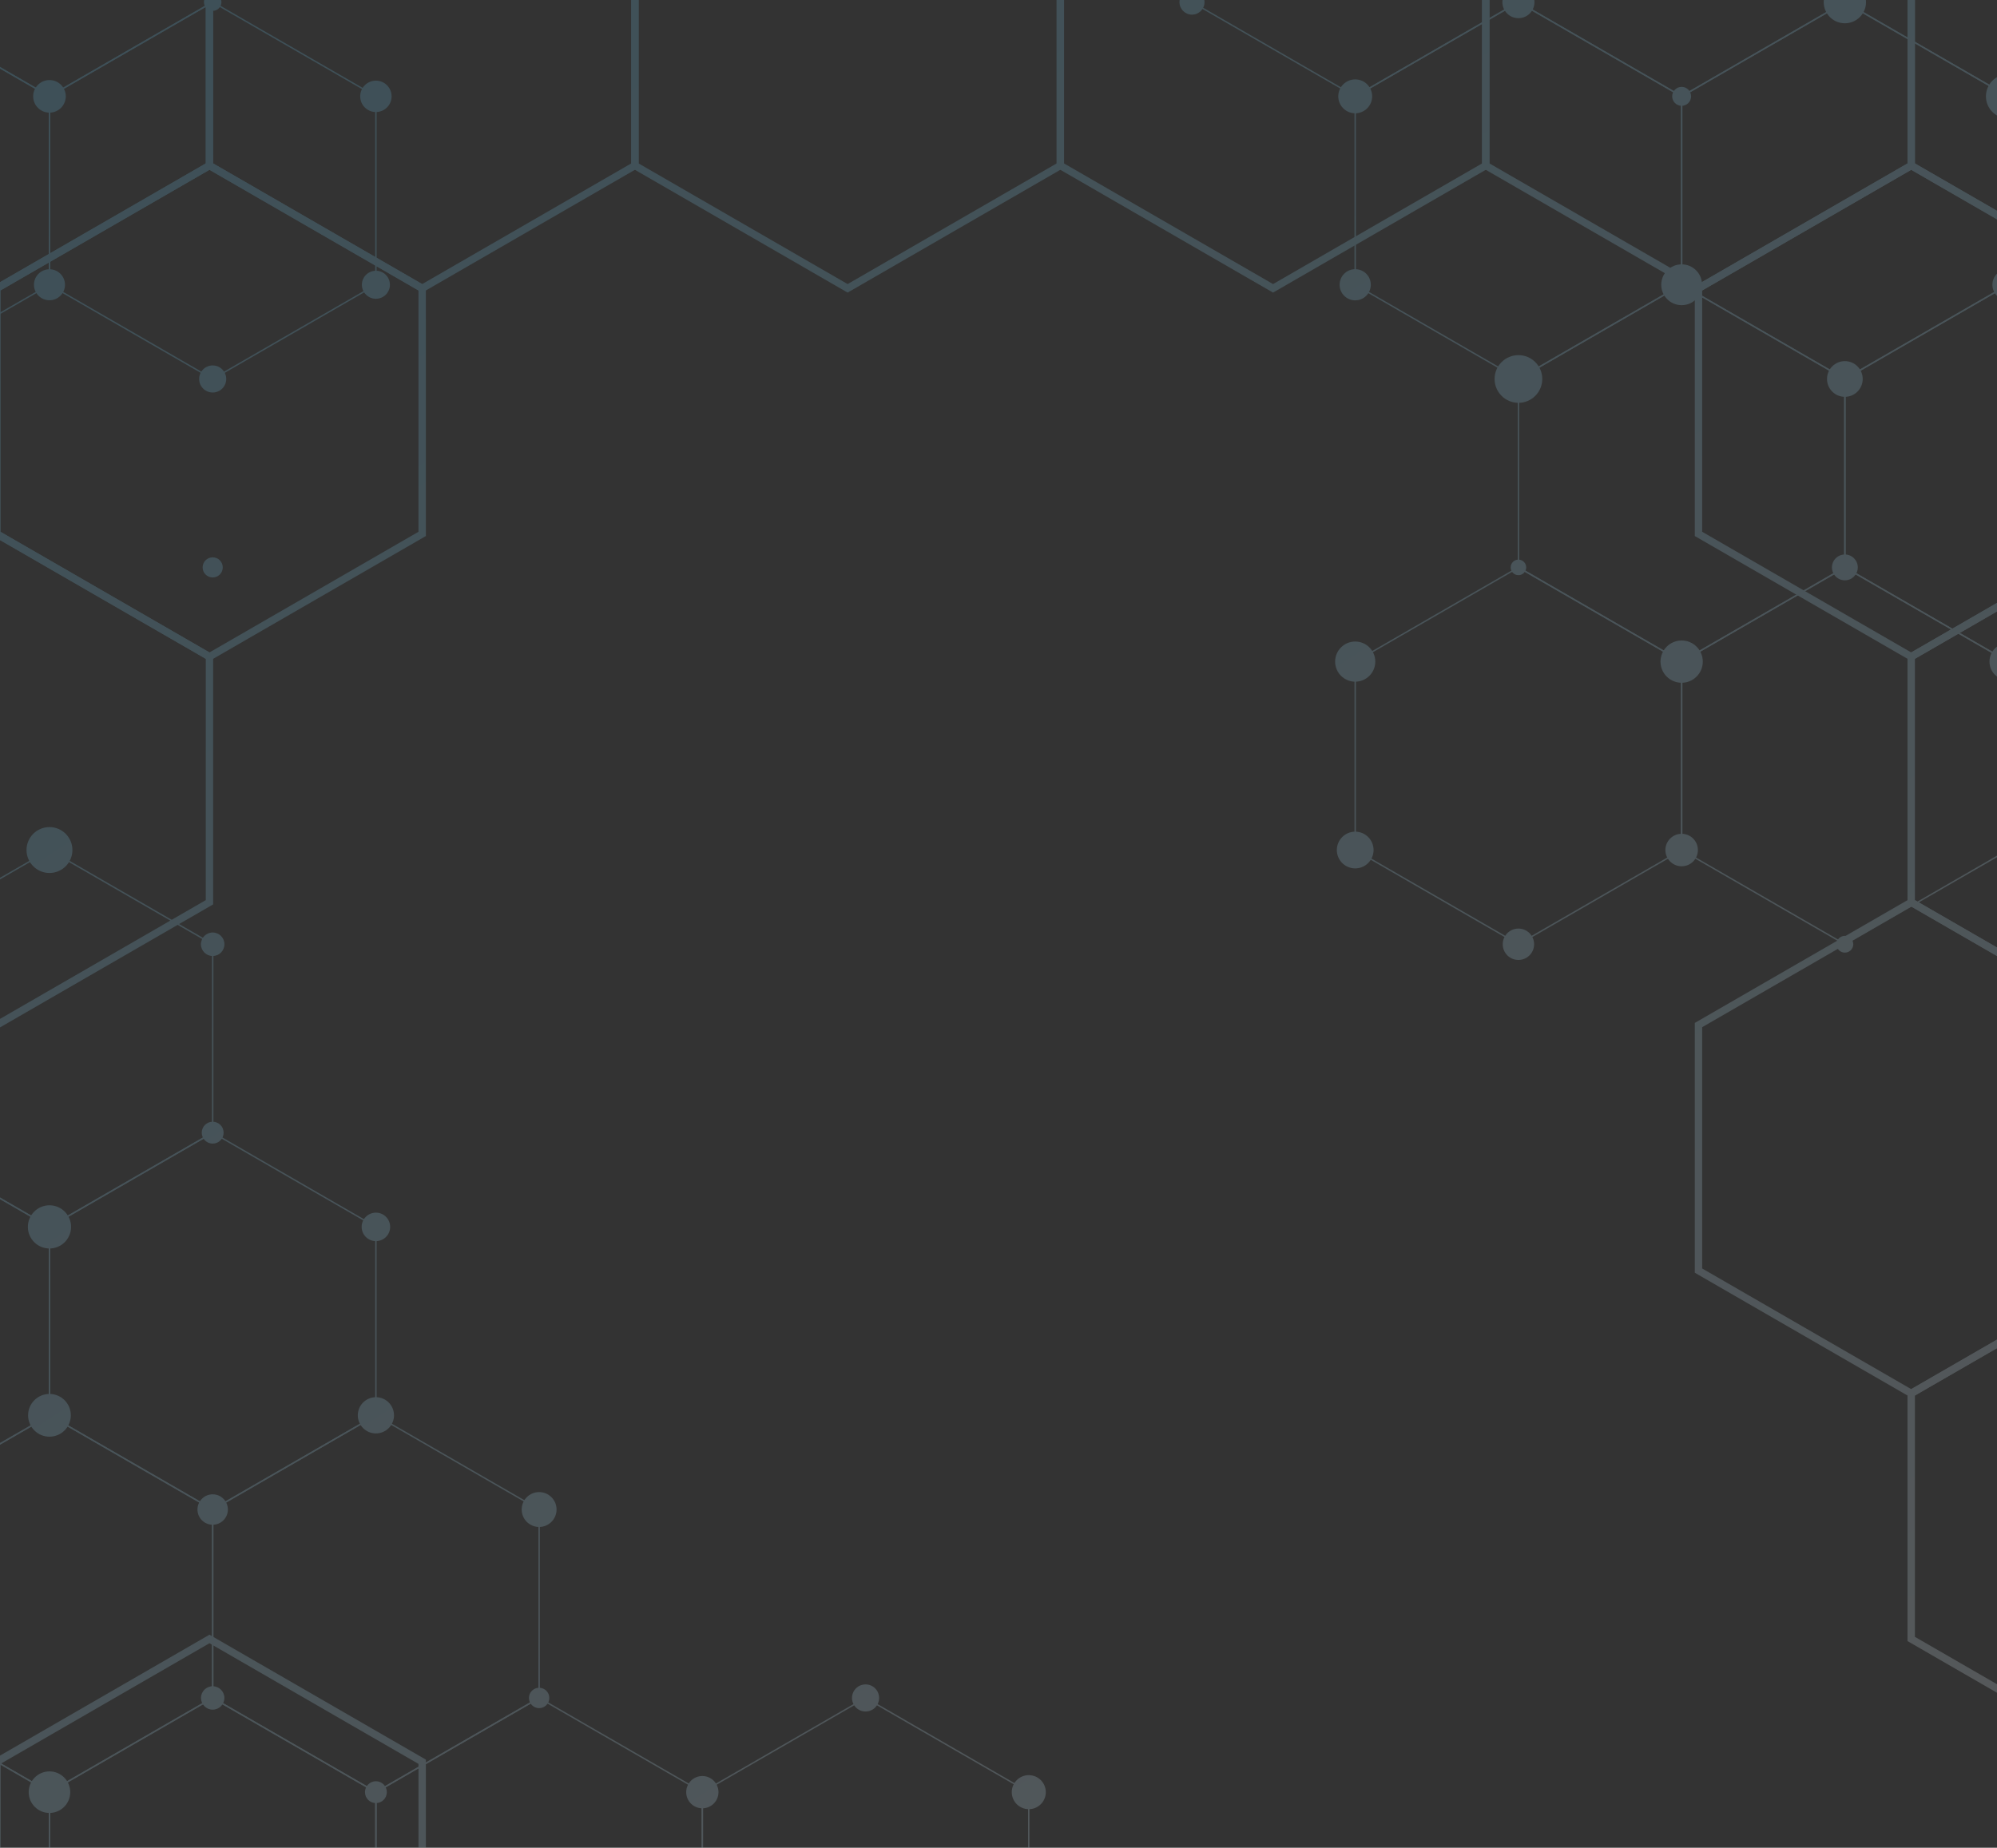 <svg width="644" height="596" viewBox="0 0 644 596" fill="none" xmlns="http://www.w3.org/2000/svg">
<rect x="0" y="0" width="644" height="596" fill="#333333" stroke="none"/>
<g opacity="0.2">
<path d="M226.721 630.895V578.207L279.13 547.952L331.536 578.207V630.895H331.99V577.942L279.244 547.487L279.13 547.424L226.381 577.876L226.264 577.942V630.895H226.721Z" fill="url(#paint0_linear_22_4350)"/>
<path d="M121.453 630.895V578.207L173.859 547.952L226.266 578.207V630.895H226.722V577.942L173.973 547.487L173.859 547.424L121.111 577.876L120.994 577.942V630.895H121.453Z" fill="url(#paint1_linear_22_4350)"/>
<path d="M16.181 630.895V578.207L68.588 547.952L120.994 578.207V630.895H121.453V577.942L68.702 547.487L68.588 547.424L15.839 577.876L15.725 577.942V630.895H16.181Z" fill="url(#paint2_linear_22_4350)"/>
<path d="M15.725 578.207V630.895H16.181V577.942L-36.567 547.487L-36.681 547.424L-70 566.66V567.19L-36.681 547.952L15.725 578.207Z" fill="url(#paint3_linear_22_4350)"/>
<path d="M121.226 456.256L121.34 456.323L174.091 486.777V547.819L173.977 547.885L121.229 578.34L121.115 578.274L68.366 547.819V486.777L68.48 486.711L121.231 456.256H121.226ZM173.632 487.04L121.226 456.784L68.817 487.04V547.554L121.226 577.81L173.632 547.554V487.04Z" fill="url(#paint4_linear_22_4350)"/>
<path d="M15.951 456.256L16.065 456.323L68.814 486.777V547.819L68.7 547.885L15.949 578.34L15.835 578.274L-36.914 547.819V486.777L-36.8 486.711L15.949 456.256H15.951ZM68.358 487.04L15.949 456.784L-36.455 487.04V547.554L15.949 577.81L68.358 547.554V487.04Z" fill="url(#paint5_linear_22_4350)"/>
<path d="M68.588 365.089L68.702 365.155L121.45 395.61V456.652L121.336 456.718L68.588 487.172L68.474 487.106L15.725 456.652V395.61L15.839 395.544L68.588 365.089ZM120.994 395.875L68.588 365.619L16.181 395.875V456.389L68.588 486.647L120.994 456.389V395.875Z" fill="url(#paint6_linear_22_4350)"/>
<path d="M-70 384.855L-36.681 365.617L15.725 395.875V456.386L-36.681 486.645L-70 467.406V467.934L-36.795 487.106L-36.681 487.172L16.067 456.718L16.181 456.652V395.61L-36.567 365.155L-36.681 365.089L-70 384.328V384.855Z" fill="url(#paint7_linear_22_4350)"/>
<path d="M15.951 273.922L16.065 273.988L68.814 304.442V365.484L68.7 365.551L15.949 396.005L15.835 395.939L-36.914 365.484V304.442L-36.8 304.376L15.949 273.922H15.951ZM68.358 304.708L15.949 274.452L-36.455 304.708V365.222L15.949 395.477L68.358 365.222V304.708Z" fill="url(#paint8_linear_22_4350)"/>
<path d="M594.941 182.757L595.058 182.823L647.806 213.275V274.319L647.692 274.386L594.941 304.84L594.827 304.774L542.079 274.319V213.275L542.193 213.211L594.941 182.757ZM647.348 213.54L594.941 183.285L542.535 213.54V274.054L594.941 304.31L647.348 274.054V213.54Z" fill="url(#paint9_linear_22_4350)"/>
<path d="M489.67 182.757L489.784 182.823L542.533 213.275V274.319L542.419 274.386L489.67 304.84L489.556 304.774L436.805 274.319V213.275L436.922 213.211L489.67 182.757ZM542.077 213.54L489.67 183.285L437.261 213.54V274.054L489.67 304.31L542.077 274.054V213.54Z" fill="url(#paint10_linear_22_4350)"/>
<path d="M647.576 91.589L647.692 91.656L700.441 122.108V183.152L700.327 183.218L647.576 213.673L647.462 213.606L594.713 183.152V122.108L594.827 122.041L647.578 91.587L647.576 91.589ZM699.982 122.373L647.576 92.117L595.169 122.373V182.887L647.576 213.142L699.982 182.887V122.373Z" fill="url(#paint11_linear_22_4350)"/>
<path d="M542.308 91.589L542.422 91.656L595.171 122.108V183.152L595.057 183.218L542.308 213.673L542.194 213.606L489.446 183.152V122.108L489.56 122.041L542.311 91.587L542.308 91.589ZM594.712 122.373L542.306 92.117L489.897 122.373V182.887L542.306 213.142L594.712 182.887V122.373Z" fill="url(#paint12_linear_22_4350)"/>
<path d="M594.941 0.422L595.058 0.488L647.806 30.94V91.985L647.692 92.051L594.941 122.505L594.827 122.439L542.079 91.985V30.94L542.193 30.874L594.941 0.419V0.422ZM647.348 31.208L594.941 0.952L542.535 31.208V91.722L594.941 121.978L647.348 91.722V31.208Z" fill="url(#paint13_linear_22_4350)"/>
<path d="M489.67 0.422L489.784 0.488L542.533 30.94V91.985L542.419 92.051L489.67 122.505L489.556 122.439L436.805 91.985V30.94L436.922 30.874L489.67 0.419V0.422ZM542.077 31.208L489.67 0.952L437.261 31.208V91.722L489.67 121.978L542.077 91.722V31.208Z" fill="url(#paint14_linear_22_4350)"/>
<path d="M68.588 0.422L68.702 0.488L121.45 30.94V91.985L121.336 92.051L68.588 122.505L68.474 122.439L15.725 91.985V30.94L15.839 30.874L68.588 0.419V0.422ZM120.994 31.208L68.588 0.952L16.181 31.208V91.722L68.588 121.978L120.994 91.722V31.208Z" fill="url(#paint15_linear_22_4350)"/>
<path d="M-17.016 110.624L-36.681 121.978L-70 102.739V103.267L-36.795 122.439L-36.681 122.505L16.067 92.051L16.181 91.984V30.943L-36.567 0.488L-36.681 0.422L-70 19.658V20.188L-36.681 0.95L15.725 31.208V91.722L-17.016 110.624Z" fill="url(#paint16_linear_22_4350)"/>
<path d="M699.983 -17V0.552L647.576 30.81L595.17 0.552V-17H594.711V0.817L647.462 31.274L647.576 31.341L700.325 0.883L700.439 0.817V-17H699.983Z" fill="url(#paint17_linear_22_4350)"/>
<path d="M594.712 -17V0.552L542.309 30.81L489.897 0.552V-17H489.443V0.817L542.192 31.274L542.309 31.341L595.057 0.883L595.171 0.817V-17H594.712Z" fill="url(#paint18_linear_22_4350)"/>
<path d="M489.441 -17V0.552L437.032 30.81L384.626 0.552V-17H384.17V0.817L436.921 31.274L437.032 31.341L489.784 0.883L489.895 0.817V-17H489.441Z" fill="url(#paint19_linear_22_4350)"/>
<path d="M68.36 -17V0.552L15.954 30.81L-36.453 0.552V-17H-36.909V0.817L15.839 31.274L15.954 31.341L68.702 0.883L68.816 0.817V-17H68.36Z" fill="url(#paint20_linear_22_4350)"/>
<path d="M0.142 630.895V568.954L67.549 530.036L134.955 568.954V630.895H137.337V567.577L67.549 527.286L-2.24 567.577V630.895H0.142Z" fill="url(#paint21_linear_22_4350)"/>
<path d="M-2.241 568.954V630.895H0.141V567.577L-69.645 527.286L-70 527.49V530.241L-69.645 530.036L-2.241 568.954Z" fill="url(#paint22_linear_22_4350)"/>
<path d="M684.931 408.47L754.722 448.761V529.347L684.931 569.638L615.14 529.347V448.761L684.931 408.47ZM752.34 450.138L684.934 411.22L617.527 450.138V527.973L684.934 566.891L752.34 527.973V450.138Z" fill="url(#paint23_linear_22_4350)"/>
<path d="M616.335 289.654L686.124 329.948V410.533L616.335 450.827L546.547 410.533V329.948L616.335 289.654ZM683.742 331.322L616.335 292.404L548.928 331.322V409.157L616.335 448.074L683.742 409.157V331.322Z" fill="url(#paint24_linear_22_4350)"/>
<path d="M684.931 170.841L754.722 211.132V291.717L684.931 332.009L615.14 291.717V211.132L684.931 170.841ZM752.34 212.509L684.934 173.591L617.527 212.509V290.344L684.934 329.261L752.34 290.344V212.509Z" fill="url(#paint25_linear_22_4350)"/>
<path d="M-70 292.2L-1.052 332.009L68.739 291.717V211.132L-1.052 170.841L-70 210.649V292.2ZM-1.052 173.591L66.357 212.509V290.344L-1.052 329.261L-68.454 290.344V212.509L-1.05 173.591H-1.052Z" fill="url(#paint26_linear_22_4350)"/>
<path d="M616.335 52.025L686.124 92.316V172.904L616.335 213.195L546.547 172.904V92.316L616.335 52.025ZM683.742 93.692L616.335 54.775L548.928 93.692V171.528L616.335 210.445L683.742 171.528V93.692Z" fill="url(#paint27_linear_22_4350)"/>
<path d="M67.548 52.025L137.336 92.316V172.904L67.548 213.195L-2.243 172.904V92.316L67.548 52.025ZM134.955 93.692L67.55 54.775L0.143 93.692V171.528L67.55 210.445L134.955 171.528V93.692Z" fill="url(#paint28_linear_22_4350)"/>
<path d="M-70 54.982L-69.645 54.775L-2.241 93.692V171.528L-69.645 210.445L-70 210.238V212.989L-69.645 213.195L0.141 172.904V92.316L-69.645 52.025L-70 52.231V54.982Z" fill="url(#paint29_linear_22_4350)"/>
<path d="M752.338 -17V52.712L684.931 91.629L617.524 52.712V-17H615.14V54.085L684.931 94.379L754.719 54.085V-17H752.338Z" fill="url(#paint30_linear_22_4350)"/>
<path d="M615.142 -17V52.712L547.738 91.629L480.328 52.712V-17H477.944V54.085L547.738 94.379L617.526 54.085V-17H615.142Z" fill="url(#paint31_linear_22_4350)"/>
<path d="M477.944 -17V52.712L410.539 91.629L343.132 52.712V-17H340.751V54.085L410.539 94.379L480.328 54.085V-17H477.944Z" fill="url(#paint32_linear_22_4350)"/>
<path d="M340.752 -17V52.712L273.346 91.629L205.939 52.712V-17H203.557V54.085L273.346 94.379L343.134 54.085V-17H340.752Z" fill="url(#paint33_linear_22_4350)"/>
<path d="M203.556 -17V52.712L136.146 91.629L68.739 52.712V-17H66.358V54.085L136.146 94.379L205.937 54.085V-17H203.556Z" fill="url(#paint34_linear_22_4350)"/>
<path d="M-70 -17V54.571L-1.052 94.379L68.739 54.085V-17H66.357V52.712L-1.052 91.629L-68.454 52.712V-17H-70Z" fill="url(#paint35_linear_22_4350)"/>
<path d="M331.765 572.588C328.734 572.588 326.278 575.046 326.278 578.078C326.278 581.109 328.737 583.565 331.765 583.565C334.799 583.565 337.255 581.109 337.255 578.078C337.255 575.046 334.799 572.588 331.765 572.588Z" fill="url(#paint36_linear_22_4350)"/>
<path d="M226.492 572.869C223.617 572.869 221.286 575.2 221.286 578.077C221.286 580.955 223.617 583.284 226.492 583.284C229.367 583.284 231.701 580.952 231.701 578.077C231.701 575.2 229.37 572.869 226.492 572.869Z" fill="url(#paint37_linear_22_4350)"/>
<path d="M170.573 547.687C170.573 549.501 172.047 550.973 173.859 550.973C175.675 550.973 177.147 549.501 177.147 547.687C177.147 545.87 175.673 544.401 173.859 544.401C172.047 544.401 170.573 545.873 170.573 547.687Z" fill="url(#paint38_linear_22_4350)"/>
<path d="M15.951 571.373C12.252 571.373 9.25 574.375 9.25 578.077C9.25 581.78 12.252 584.779 15.951 584.779C19.654 584.779 22.656 581.777 22.656 578.077C22.656 574.375 19.657 571.373 15.951 571.373Z" fill="url(#paint39_linear_22_4350)"/>
<path d="M274.755 547.687C274.755 550.1 276.712 552.06 279.128 552.06C281.542 552.06 283.502 550.103 283.502 547.687C283.502 545.271 281.542 543.313 279.128 543.313C276.715 543.313 274.755 545.271 274.755 547.687Z" fill="url(#paint40_linear_22_4350)"/>
<path d="M117.698 578.075C117.698 580.022 119.276 581.6 121.223 581.6C123.169 581.6 124.747 580.022 124.747 578.075C124.747 576.128 123.172 574.55 121.223 574.55C119.276 574.55 117.698 576.128 117.698 578.075Z" fill="url(#paint41_linear_22_4350)"/>
<path d="M68.589 543.91C66.502 543.91 64.813 545.602 64.813 547.687C64.813 549.771 66.502 551.463 68.589 551.463C70.677 551.463 72.363 549.771 72.363 547.687C72.363 545.599 70.674 543.91 68.589 543.91Z" fill="url(#paint42_linear_22_4350)"/>
<path d="M173.857 492.535C176.965 492.535 179.485 490.016 179.485 486.907C179.485 483.802 176.965 481.282 173.857 481.282C170.752 481.282 168.232 483.802 168.232 486.907C168.232 490.013 170.749 492.535 173.857 492.535Z" fill="url(#paint43_linear_22_4350)"/>
<path d="M127.062 456.519C127.062 453.292 124.45 450.677 121.222 450.677C117.995 450.677 115.382 453.292 115.382 456.519C115.382 459.747 117.997 462.362 121.222 462.362C124.45 462.362 127.062 459.747 127.062 456.519Z" fill="url(#paint44_linear_22_4350)"/>
<path d="M68.589 361.822C66.637 361.822 65.057 363.402 65.057 365.352C65.057 367.301 66.637 368.882 68.589 368.882C70.539 368.882 72.119 367.301 72.119 365.352C72.119 363.402 70.539 361.822 68.589 361.822Z" fill="url(#paint45_linear_22_4350)"/>
<path d="M121.223 400.339C123.764 400.339 125.82 398.281 125.82 395.74C125.82 393.202 123.761 391.144 121.223 391.144C118.685 391.144 116.627 393.202 116.627 395.74C116.627 398.281 118.685 400.339 121.223 400.339Z" fill="url(#paint46_linear_22_4350)"/>
<path d="M68.587 482.004C65.879 482.004 63.68 484.2 63.68 486.91C63.68 489.62 65.876 491.816 68.587 491.816C71.294 491.816 73.49 489.62 73.49 486.91C73.49 484.202 71.294 482.004 68.587 482.004Z" fill="url(#paint47_linear_22_4350)"/>
<path d="M15.953 388.775C12.108 388.775 8.986 391.894 8.986 395.743C8.986 399.591 12.108 402.71 15.953 402.71C19.802 402.71 22.923 399.591 22.923 395.743C22.923 391.894 19.802 388.775 15.953 388.775Z" fill="url(#paint48_linear_22_4350)"/>
<path d="M15.95 449.626C12.142 449.626 9.057 452.713 9.057 456.522C9.057 460.33 12.142 463.417 15.95 463.417C19.759 463.417 22.846 460.33 22.846 456.522C22.846 452.713 19.759 449.626 15.95 449.626Z" fill="url(#paint49_linear_22_4350)"/>
<path d="M592.232 304.575C592.232 306.07 593.444 307.282 594.94 307.282C596.433 307.282 597.65 306.07 597.65 304.575C597.65 303.079 596.435 301.867 594.94 301.867C593.447 301.867 592.232 303.079 592.232 304.575Z" fill="url(#paint50_linear_22_4350)"/>
<path d="M542.306 268.944C539.413 268.944 537.063 271.291 537.063 274.184C537.063 277.078 539.41 279.425 542.306 279.425C545.197 279.425 547.544 277.078 547.544 274.184C547.544 271.291 545.197 268.944 542.306 268.944Z" fill="url(#paint51_linear_22_4350)"/>
<path d="M484.605 304.575C484.605 307.371 486.87 309.638 489.668 309.638C492.466 309.638 494.728 307.371 494.728 304.575C494.728 301.78 492.463 299.515 489.668 299.515C486.87 299.515 484.605 301.782 484.605 304.575Z" fill="url(#paint52_linear_22_4350)"/>
<path d="M437.032 268.259C433.759 268.259 431.107 270.914 431.107 274.184C431.107 277.454 433.759 280.109 437.032 280.109C440.304 280.109 442.956 277.457 442.956 274.184C442.956 270.914 440.304 268.259 437.032 268.259Z" fill="url(#paint53_linear_22_4350)"/>
<path d="M599.107 183.019C599.107 180.717 597.24 178.853 594.938 178.853C592.636 178.853 590.772 180.72 590.772 183.019C590.772 185.321 592.636 187.186 594.938 187.186C597.24 187.186 599.107 185.319 599.107 183.019Z" fill="url(#paint54_linear_22_4350)"/>
<path d="M647.577 219.412C650.895 219.412 653.582 216.723 653.582 213.408C653.582 210.09 650.895 207.403 647.577 207.403C644.259 207.403 641.573 210.092 641.573 213.408C641.573 216.725 644.259 219.412 647.577 219.412Z" fill="url(#paint55_linear_22_4350)"/>
<path d="M437.033 206.928C433.453 206.928 430.554 209.83 430.554 213.408C430.554 216.985 433.456 219.887 437.033 219.887C440.611 219.887 443.51 216.988 443.51 213.408C443.51 209.83 440.611 206.928 437.033 206.928Z" fill="url(#paint56_linear_22_4350)"/>
<path d="M68.591 186.266C70.384 186.266 71.837 184.81 71.837 183.019C71.837 181.227 70.384 179.773 68.591 179.773C66.796 179.773 65.345 181.227 65.345 183.019C65.345 184.812 66.798 186.266 68.591 186.266Z" fill="url(#paint57_linear_22_4350)"/>
<path d="M68.588 300.785C66.496 300.785 64.798 302.483 64.798 304.575C64.798 306.668 66.496 308.365 68.588 308.365C70.681 308.365 72.375 306.668 72.375 304.575C72.375 302.483 70.678 300.785 68.588 300.785Z" fill="url(#paint58_linear_22_4350)"/>
<path d="M15.952 281.586C20.041 281.586 23.354 278.274 23.354 274.184C23.354 270.097 20.041 266.782 15.952 266.782C11.862 266.782 8.552 270.097 8.552 274.184C8.552 278.271 11.867 281.586 15.952 281.586Z" fill="url(#paint59_linear_22_4350)"/>
<path d="M542.307 220.229C546.073 220.229 549.123 217.176 549.123 213.41C549.123 209.644 546.07 206.592 542.307 206.592C538.543 206.592 535.485 209.644 535.485 213.41C535.485 217.176 538.538 220.229 542.307 220.229Z" fill="url(#paint60_linear_22_4350)"/>
<path d="M492.175 183.019C492.175 181.635 491.054 180.51 489.67 180.51C488.283 180.51 487.161 181.632 487.161 183.019C487.161 184.403 488.283 185.528 489.67 185.528C491.056 185.528 492.175 184.403 492.175 183.019Z" fill="url(#paint61_linear_22_4350)"/>
<path d="M437.033 86.821C434.256 86.821 432.002 89.073 432.002 91.852C432.002 94.631 434.254 96.883 437.033 96.883C439.812 96.883 442.064 94.631 442.064 91.852C442.064 89.073 439.815 86.821 437.033 86.821Z" fill="url(#paint62_linear_22_4350)"/>
<path d="M489.67 129.932C493.916 129.932 497.358 126.486 497.358 122.24C497.358 117.994 493.916 114.549 489.67 114.549C485.421 114.549 481.978 117.994 481.978 122.24C481.978 126.486 485.421 129.932 489.67 129.932Z" fill="url(#paint63_linear_22_4350)"/>
<path d="M64.219 122.24C64.219 124.654 66.176 126.608 68.589 126.608C71 126.608 72.957 124.654 72.957 122.24C72.957 119.827 71.003 117.872 68.589 117.872C66.176 117.872 64.219 119.827 64.219 122.24Z" fill="url(#paint64_linear_22_4350)"/>
<path d="M647.576 23.93C643.633 23.93 640.432 27.129 640.432 31.075C640.432 35.022 643.63 38.218 647.576 38.218C651.52 38.218 654.719 35.019 654.719 31.075C654.719 27.132 651.52 23.93 647.576 23.93Z" fill="url(#paint65_linear_22_4350)"/>
<path d="M647.575 96.91C650.368 96.91 652.633 94.647 652.633 91.852C652.633 89.057 650.368 86.794 647.575 86.794C644.782 86.794 642.517 89.059 642.517 91.852C642.517 94.645 644.782 96.91 647.575 96.91Z" fill="url(#paint66_linear_22_4350)"/>
<path d="M594.938 116.485C591.76 116.485 589.18 119.06 589.18 122.243C589.18 125.425 591.758 128.001 594.938 128.001C598.12 128.001 600.696 125.423 600.696 122.243C600.696 119.063 598.118 116.485 594.938 116.485Z" fill="url(#paint67_linear_22_4350)"/>
<path d="M535.721 91.852C535.721 95.488 538.667 98.437 542.306 98.437C545.942 98.437 548.891 95.491 548.891 91.852C548.891 88.216 545.945 85.267 542.306 85.267C538.667 85.267 535.721 88.213 535.721 91.852Z" fill="url(#paint68_linear_22_4350)"/>
<path d="M489.67 -4.492C486.811 -4.492 484.493 -2.174 484.493 0.685C484.493 3.544 486.811 5.862 489.67 5.862C492.529 5.862 494.844 3.544 494.844 0.685C494.844 -2.174 492.531 -4.492 489.67 -4.492Z" fill="url(#paint69_linear_22_4350)"/>
<path d="M437.034 36.539C440.052 36.539 442.5 34.094 442.5 31.073C442.5 28.052 440.052 25.607 437.034 25.607C434.016 25.607 431.568 28.052 431.568 31.073C431.568 34.091 434.016 36.539 437.034 36.539Z" fill="url(#paint70_linear_22_4350)"/>
<path d="M121.222 87.33C118.727 87.33 116.7 89.354 116.7 91.852C116.7 94.348 118.727 96.374 121.222 96.374C123.721 96.374 125.744 94.348 125.744 91.852C125.744 89.354 123.721 87.33 121.222 87.33Z" fill="url(#paint71_linear_22_4350)"/>
<path d="M15.951 86.85C13.188 86.85 10.949 89.091 10.949 91.852C10.949 94.613 13.188 96.854 15.951 96.854C18.715 96.854 20.956 94.615 20.956 91.852C20.956 89.088 18.715 86.85 15.951 86.85Z" fill="url(#paint72_linear_22_4350)"/>
<path d="M594.939 7.511C598.707 7.511 601.765 4.456 601.765 0.687C601.765 -3.081 598.707 -6.139 594.939 -6.139C591.17 -6.139 588.112 -3.084 588.112 0.687C588.112 4.456 591.167 7.511 594.939 7.511Z" fill="url(#paint73_linear_22_4350)"/>
<path d="M545.356 31.075C545.356 29.389 543.988 28.02 542.302 28.02C540.613 28.02 539.247 29.389 539.247 31.075C539.247 32.761 540.613 34.13 542.302 34.13C543.985 34.13 545.356 32.761 545.356 31.075Z" fill="url(#paint74_linear_22_4350)"/>
<path d="M384.398 -3.352C382.167 -3.352 380.356 -1.546 380.356 0.687C380.356 2.918 382.167 4.726 384.398 4.726C386.628 4.726 388.437 2.92 388.437 0.687C388.437 -1.543 386.628 -3.352 384.398 -3.352Z" fill="url(#paint75_linear_22_4350)"/>
<path d="M121.223 36.139C124.021 36.139 126.286 33.871 126.286 31.076C126.286 28.28 124.021 26.013 121.223 26.013C118.425 26.013 116.16 28.28 116.16 31.076C116.16 33.871 118.425 36.139 121.223 36.139Z" fill="url(#paint76_linear_22_4350)"/>
<path d="M71.41 0.684C71.41 -0.875 70.145 -2.137 68.588 -2.137C67.029 -2.137 65.764 -0.872 65.764 0.684C65.764 2.243 67.029 3.505 68.588 3.505C70.148 3.505 71.41 2.243 71.41 0.684Z" fill="url(#paint77_linear_22_4350)"/>
<path d="M15.952 36.335C18.859 36.335 21.214 33.977 21.214 31.076C21.214 28.171 18.859 25.816 15.952 25.816C13.051 25.816 10.693 28.171 10.693 31.076C10.693 33.98 13.048 36.335 15.952 36.335Z" fill="url(#paint78_linear_22_4350)"/>
</g>
<defs>
<linearGradient id="paint0_linear_22_4350" x1="-156.832" y1="-68.701" x2="380.717" y2="761.274" gradientUnits="userSpaceOnUse">
<stop stop-color="#54BBE7"/>
<stop offset="0.2" stop-color="#6AC3E9"/>
<stop offset="0.61" stop-color="#A4D8F0"/>
<stop offset="1" stop-color="#E1EEF7"/>
</linearGradient>
<linearGradient id="paint1_linear_22_4350" x1="-230.996" y1="-20.673" x2="306.559" y2="809.31" gradientUnits="userSpaceOnUse">
<stop stop-color="#54BBE7"/>
<stop offset="0.2" stop-color="#6AC3E9"/>
<stop offset="0.61" stop-color="#A4D8F0"/>
<stop offset="1" stop-color="#E1EEF7"/>
</linearGradient>
<linearGradient id="paint2_linear_22_4350" x1="-305.152" y1="27.362" x2="232.4" y2="857.34" gradientUnits="userSpaceOnUse">
<stop stop-color="#54BBE7"/>
<stop offset="0.2" stop-color="#6AC3E9"/>
<stop offset="0.61" stop-color="#A4D8F0"/>
<stop offset="1" stop-color="#E1EEF7"/>
</linearGradient>
<linearGradient id="paint3_linear_22_4350" x1="-357.896" y1="61.522" x2="179.654" y2="891.5" gradientUnits="userSpaceOnUse">
<stop stop-color="#54BBE7"/>
<stop offset="0.2" stop-color="#6AC3E9"/>
<stop offset="0.61" stop-color="#A4D8F0"/>
<stop offset="1" stop-color="#E1EEF7"/>
</linearGradient>
<linearGradient id="paint4_linear_22_4350" x1="-228.319" y1="-22.4" x2="309.231" y2="807.578" gradientUnits="userSpaceOnUse">
<stop stop-color="#54BBE7"/>
<stop offset="0.2" stop-color="#6AC3E9"/>
<stop offset="0.61" stop-color="#A4D8F0"/>
<stop offset="1" stop-color="#E1EEF7"/>
</linearGradient>
<linearGradient id="paint5_linear_22_4350" x1="-302.481" y1="25.636" x2="235.066" y2="855.606" gradientUnits="userSpaceOnUse">
<stop stop-color="#54BBE7"/>
<stop offset="0.2" stop-color="#6AC3E9"/>
<stop offset="0.61" stop-color="#A4D8F0"/>
<stop offset="1" stop-color="#E1EEF7"/>
</linearGradient>
<linearGradient id="paint6_linear_22_4350" x1="-223.803" y1="-25.322" x2="313.744" y2="804.65" gradientUnits="userSpaceOnUse">
<stop stop-color="#54BBE7"/>
<stop offset="0.2" stop-color="#6AC3E9"/>
<stop offset="0.61" stop-color="#A4D8F0"/>
<stop offset="1" stop-color="#E1EEF7"/>
</linearGradient>
<linearGradient id="paint7_linear_22_4350" x1="-293.653" y1="19.918" x2="243.894" y2="849.89" gradientUnits="userSpaceOnUse">
<stop stop-color="#54BBE7"/>
<stop offset="0.2" stop-color="#6AC3E9"/>
<stop offset="0.61" stop-color="#A4D8F0"/>
<stop offset="1" stop-color="#E1EEF7"/>
</linearGradient>
<linearGradient id="paint8_linear_22_4350" x1="-219.289" y1="-28.25" x2="318.258" y2="801.725" gradientUnits="userSpaceOnUse">
<stop stop-color="#54BBE7"/>
<stop offset="0.2" stop-color="#6AC3E9"/>
<stop offset="0.61" stop-color="#A4D8F0"/>
<stop offset="1" stop-color="#E1EEF7"/>
</linearGradient>
<linearGradient id="paint9_linear_22_4350" x1="230.195" y1="-319.374" x2="767.752" y2="510.612" gradientUnits="userSpaceOnUse">
<stop stop-color="#54BBE7"/>
<stop offset="0.2" stop-color="#6AC3E9"/>
<stop offset="0.61" stop-color="#A4D8F0"/>
<stop offset="1" stop-color="#E1EEF7"/>
</linearGradient>
<linearGradient id="paint10_linear_22_4350" x1="156.033" y1="-271.338" x2="693.586" y2="558.642" gradientUnits="userSpaceOnUse">
<stop stop-color="#54BBE7"/>
<stop offset="0.2" stop-color="#6AC3E9"/>
<stop offset="0.61" stop-color="#A4D8F0"/>
<stop offset="1" stop-color="#E1EEF7"/>
</linearGradient>
<linearGradient id="paint11_linear_22_4350" x1="308.873" y1="-370.327" x2="846.426" y2="459.654" gradientUnits="userSpaceOnUse">
<stop stop-color="#54BBE7"/>
<stop offset="0.2" stop-color="#6AC3E9"/>
<stop offset="0.61" stop-color="#A4D8F0"/>
<stop offset="1" stop-color="#E1EEF7"/>
</linearGradient>
<linearGradient id="paint12_linear_22_4350" x1="234.713" y1="-322.296" x2="772.265" y2="507.687" gradientUnits="userSpaceOnUse">
<stop stop-color="#54BBE7"/>
<stop offset="0.2" stop-color="#6AC3E9"/>
<stop offset="0.61" stop-color="#A4D8F0"/>
<stop offset="1" stop-color="#E1EEF7"/>
</linearGradient>
<linearGradient id="paint13_linear_22_4350" x1="313.387" y1="-373.257" x2="850.947" y2="456.731" gradientUnits="userSpaceOnUse">
<stop stop-color="#54BBE7"/>
<stop offset="0.2" stop-color="#6AC3E9"/>
<stop offset="0.61" stop-color="#A4D8F0"/>
<stop offset="1" stop-color="#E1EEF7"/>
</linearGradient>
<linearGradient id="paint14_linear_22_4350" x1="239.226" y1="-325.219" x2="776.781" y2="504.762" gradientUnits="userSpaceOnUse">
<stop stop-color="#54BBE7"/>
<stop offset="0.2" stop-color="#6AC3E9"/>
<stop offset="0.61" stop-color="#A4D8F0"/>
<stop offset="1" stop-color="#E1EEF7"/>
</linearGradient>
<linearGradient id="paint15_linear_22_4350" x1="-57.418" y1="-133.09" x2="480.137" y2="696.891" gradientUnits="userSpaceOnUse">
<stop stop-color="#54BBE7"/>
<stop offset="0.2" stop-color="#6AC3E9"/>
<stop offset="0.61" stop-color="#A4D8F0"/>
<stop offset="1" stop-color="#E1EEF7"/>
</linearGradient>
<linearGradient id="paint16_linear_22_4350" x1="-127.268" y1="-87.849" x2="410.284" y2="742.131" gradientUnits="userSpaceOnUse">
<stop stop-color="#54BBE7"/>
<stop offset="0.2" stop-color="#6AC3E9"/>
<stop offset="0.61" stop-color="#A4D8F0"/>
<stop offset="1" stop-color="#E1EEF7"/>
</linearGradient>
<linearGradient id="paint17_linear_22_4350" x1="382.205" y1="-417.821" x2="919.758" y2="412.159" gradientUnits="userSpaceOnUse">
<stop stop-color="#54BBE7"/>
<stop offset="0.2" stop-color="#6AC3E9"/>
<stop offset="0.61" stop-color="#A4D8F0"/>
<stop offset="1" stop-color="#E1EEF7"/>
</linearGradient>
<linearGradient id="paint18_linear_22_4350" x1="308.047" y1="-369.788" x2="845.597" y2="460.19" gradientUnits="userSpaceOnUse">
<stop stop-color="#54BBE7"/>
<stop offset="0.2" stop-color="#6AC3E9"/>
<stop offset="0.61" stop-color="#A4D8F0"/>
<stop offset="1" stop-color="#E1EEF7"/>
</linearGradient>
<linearGradient id="paint19_linear_22_4350" x1="233.881" y1="-321.758" x2="771.433" y2="508.22" gradientUnits="userSpaceOnUse">
<stop stop-color="#54BBE7"/>
<stop offset="0.2" stop-color="#6AC3E9"/>
<stop offset="0.61" stop-color="#A4D8F0"/>
<stop offset="1" stop-color="#E1EEF7"/>
</linearGradient>
<linearGradient id="paint20_linear_22_4350" x1="-62.762" y1="-129.629" x2="474.79" y2="700.349" gradientUnits="userSpaceOnUse">
<stop stop-color="#54BBE7"/>
<stop offset="0.2" stop-color="#6AC3E9"/>
<stop offset="0.61" stop-color="#A4D8F0"/>
<stop offset="1" stop-color="#E1EEF7"/>
</linearGradient>
<linearGradient id="paint21_linear_22_4350" x1="-303.521" y1="26.302" x2="234.031" y2="856.282" gradientUnits="userSpaceOnUse">
<stop stop-color="#54BBE7"/>
<stop offset="0.2" stop-color="#6AC3E9"/>
<stop offset="0.61" stop-color="#A4D8F0"/>
<stop offset="1" stop-color="#E1EEF7"/>
</linearGradient>
<linearGradient id="paint22_linear_22_4350" x1="-352.753" y1="58.188" x2="184.799" y2="888.171" gradientUnits="userSpaceOnUse">
<stop stop-color="#54BBE7"/>
<stop offset="0.2" stop-color="#6AC3E9"/>
<stop offset="0.61" stop-color="#A4D8F0"/>
<stop offset="1" stop-color="#E1EEF7"/>
</linearGradient>
<linearGradient id="paint23_linear_22_4350" x1="181.684" y1="-287.956" x2="719.242" y2="542.029" gradientUnits="userSpaceOnUse">
<stop stop-color="#54BBE7"/>
<stop offset="0.2" stop-color="#6AC3E9"/>
<stop offset="0.61" stop-color="#A4D8F0"/>
<stop offset="1" stop-color="#E1EEF7"/>
</linearGradient>
<linearGradient id="paint24_linear_22_4350" x1="187.577" y1="-291.762" x2="725.126" y2="538.216" gradientUnits="userSpaceOnUse">
<stop stop-color="#54BBE7"/>
<stop offset="0.2" stop-color="#6AC3E9"/>
<stop offset="0.61" stop-color="#A4D8F0"/>
<stop offset="1" stop-color="#E1EEF7"/>
</linearGradient>
<linearGradient id="paint25_linear_22_4350" x1="290.112" y1="-358.174" x2="827.667" y2="471.806" gradientUnits="userSpaceOnUse">
<stop stop-color="#54BBE7"/>
<stop offset="0.2" stop-color="#6AC3E9"/>
<stop offset="0.61" stop-color="#A4D8F0"/>
<stop offset="1" stop-color="#E1EEF7"/>
</linearGradient>
<linearGradient id="paint26_linear_22_4350" x1="-192.964" y1="-45.298" x2="344.583" y2="784.677" gradientUnits="userSpaceOnUse">
<stop stop-color="#54BBE7"/>
<stop offset="0.2" stop-color="#6AC3E9"/>
<stop offset="0.61" stop-color="#A4D8F0"/>
<stop offset="1" stop-color="#E1EEF7"/>
</linearGradient>
<linearGradient id="paint27_linear_22_4350" x1="295.996" y1="-361.988" x2="833.551" y2="467.995" gradientUnits="userSpaceOnUse">
<stop stop-color="#54BBE7"/>
<stop offset="0.2" stop-color="#6AC3E9"/>
<stop offset="0.61" stop-color="#A4D8F0"/>
<stop offset="1" stop-color="#E1EEF7"/>
</linearGradient>
<linearGradient id="paint28_linear_22_4350" x1="-90.616" y1="-111.594" x2="446.942" y2="718.394" gradientUnits="userSpaceOnUse">
<stop stop-color="#54BBE7"/>
<stop offset="0.2" stop-color="#6AC3E9"/>
<stop offset="0.61" stop-color="#A4D8F0"/>
<stop offset="1" stop-color="#E1EEF7"/>
</linearGradient>
<linearGradient id="paint29_linear_22_4350" x1="-171.951" y1="-58.909" x2="365.601" y2="771.069" gradientUnits="userSpaceOnUse">
<stop stop-color="#54BBE7"/>
<stop offset="0.2" stop-color="#6AC3E9"/>
<stop offset="0.61" stop-color="#A4D8F0"/>
<stop offset="1" stop-color="#E1EEF7"/>
</linearGradient>
<linearGradient id="paint30_linear_22_4350" x1="396.367" y1="-426.998" x2="933.922" y2="402.985" gradientUnits="userSpaceOnUse">
<stop stop-color="#54BBE7"/>
<stop offset="0.2" stop-color="#6AC3E9"/>
<stop offset="0.61" stop-color="#A4D8F0"/>
<stop offset="1" stop-color="#E1EEF7"/>
</linearGradient>
<linearGradient id="paint31_linear_22_4350" x1="299.715" y1="-364.399" x2="837.272" y2="465.587" gradientUnits="userSpaceOnUse">
<stop stop-color="#54BBE7"/>
<stop offset="0.2" stop-color="#6AC3E9"/>
<stop offset="0.61" stop-color="#A4D8F0"/>
<stop offset="1" stop-color="#E1EEF7"/>
</linearGradient>
<linearGradient id="paint32_linear_22_4350" x1="203.065" y1="-301.795" x2="740.615" y2="528.18" gradientUnits="userSpaceOnUse">
<stop stop-color="#54BBE7"/>
<stop offset="0.2" stop-color="#6AC3E9"/>
<stop offset="0.61" stop-color="#A4D8F0"/>
<stop offset="1" stop-color="#E1EEF7"/>
</linearGradient>
<linearGradient id="paint33_linear_22_4350" x1="106.414" y1="-239.197" x2="643.964" y2="590.778" gradientUnits="userSpaceOnUse">
<stop stop-color="#54BBE7"/>
<stop offset="0.2" stop-color="#6AC3E9"/>
<stop offset="0.61" stop-color="#A4D8F0"/>
<stop offset="1" stop-color="#E1EEF7"/>
</linearGradient>
<linearGradient id="paint34_linear_22_4350" x1="9.758" y1="-176.601" x2="547.313" y2="653.382" gradientUnits="userSpaceOnUse">
<stop stop-color="#54BBE7"/>
<stop offset="0.2" stop-color="#6AC3E9"/>
<stop offset="0.61" stop-color="#A4D8F0"/>
<stop offset="1" stop-color="#E1EEF7"/>
</linearGradient>
<linearGradient id="paint35_linear_22_4350" x1="-86.709" y1="-114.119" x2="450.841" y2="715.854" gradientUnits="userSpaceOnUse">
<stop stop-color="#54BBE7"/>
<stop offset="0.2" stop-color="#6AC3E9"/>
<stop offset="0.61" stop-color="#A4D8F0"/>
<stop offset="1" stop-color="#E1EEF7"/>
</linearGradient>
<linearGradient id="paint36_linear_22_4350" x1="-107.699" y1="-100.456" x2="429.815" y2="729.464" gradientUnits="userSpaceOnUse">
<stop stop-color="#54BBE7"/>
<stop offset="0.2" stop-color="#6AC3E9"/>
<stop offset="0.61" stop-color="#A4D8F0"/>
<stop offset="1" stop-color="#E1EEF7"/>
</linearGradient>
<linearGradient id="paint37_linear_22_4350" x1="-181.9" y1="-52.479" x2="355.659" y2="777.511" gradientUnits="userSpaceOnUse">
<stop stop-color="#54BBE7"/>
<stop offset="0.2" stop-color="#6AC3E9"/>
<stop offset="0.61" stop-color="#A4D8F0"/>
<stop offset="1" stop-color="#E1EEF7"/>
</linearGradient>
<linearGradient id="paint38_linear_22_4350" x1="-205.047" y1="-37.345" x2="332.421" y2="792.503" gradientUnits="userSpaceOnUse">
<stop stop-color="#54BBE7"/>
<stop offset="0.2" stop-color="#6AC3E9"/>
<stop offset="0.61" stop-color="#A4D8F0"/>
<stop offset="1" stop-color="#E1EEF7"/>
</linearGradient>
<linearGradient id="paint39_linear_22_4350" x1="-330.214" y1="43.596" x2="207.334" y2="873.566" gradientUnits="userSpaceOnUse">
<stop stop-color="#54BBE7"/>
<stop offset="0.2" stop-color="#6AC3E9"/>
<stop offset="0.61" stop-color="#A4D8F0"/>
<stop offset="1" stop-color="#E1EEF7"/>
</linearGradient>
<linearGradient id="paint40_linear_22_4350" x1="-130.954" y1="-85.481" x2="406.606" y2="744.513" gradientUnits="userSpaceOnUse">
<stop stop-color="#54BBE7"/>
<stop offset="0.2" stop-color="#6AC3E9"/>
<stop offset="0.61" stop-color="#A4D8F0"/>
<stop offset="1" stop-color="#E1EEF7"/>
</linearGradient>
<linearGradient id="paint41_linear_22_4350" x1="-256.042" y1="-4.42" x2="281.494" y2="825.53" gradientUnits="userSpaceOnUse">
<stop stop-color="#54BBE7"/>
<stop offset="0.2" stop-color="#6AC3E9"/>
<stop offset="0.61" stop-color="#A4D8F0"/>
<stop offset="1" stop-color="#E1EEF7"/>
</linearGradient>
<linearGradient id="paint42_linear_22_4350" x1="-279.26" y1="10.609" x2="258.279" y2="840.568" gradientUnits="userSpaceOnUse">
<stop stop-color="#54BBE7"/>
<stop offset="0.2" stop-color="#6AC3E9"/>
<stop offset="0.61" stop-color="#A4D8F0"/>
<stop offset="1" stop-color="#E1EEF7"/>
</linearGradient>
<linearGradient id="paint43_linear_22_4350" x1="-177.387" y1="-55.413" x2="360.18" y2="774.591" gradientUnits="userSpaceOnUse">
<stop stop-color="#54BBE7"/>
<stop offset="0.2" stop-color="#6AC3E9"/>
<stop offset="0.61" stop-color="#A4D8F0"/>
<stop offset="1" stop-color="#E1EEF7"/>
</linearGradient>
<linearGradient id="paint44_linear_22_4350" x1="-200.597" y1="-40.37" x2="336.963" y2="789.623" gradientUnits="userSpaceOnUse">
<stop stop-color="#54BBE7"/>
<stop offset="0.2" stop-color="#6AC3E9"/>
<stop offset="0.61" stop-color="#A4D8F0"/>
<stop offset="1" stop-color="#E1EEF7"/>
</linearGradient>
<linearGradient id="paint45_linear_22_4350" x1="-196.1" y1="-43.328" x2="341.505" y2="786.735" gradientUnits="userSpaceOnUse">
<stop stop-color="#54BBE7"/>
<stop offset="0.2" stop-color="#6AC3E9"/>
<stop offset="0.61" stop-color="#A4D8F0"/>
<stop offset="1" stop-color="#E1EEF7"/>
</linearGradient>
<linearGradient id="paint46_linear_22_4350" x1="-172.862" y1="-58.322" x2="364.691" y2="771.657" gradientUnits="userSpaceOnUse">
<stop stop-color="#54BBE7"/>
<stop offset="0.2" stop-color="#6AC3E9"/>
<stop offset="0.61" stop-color="#A4D8F0"/>
<stop offset="1" stop-color="#E1EEF7"/>
</linearGradient>
<linearGradient id="paint47_linear_22_4350" x1="-251.519" y1="-7.33" x2="285.996" y2="822.592" gradientUnits="userSpaceOnUse">
<stop stop-color="#54BBE7"/>
<stop offset="0.2" stop-color="#6AC3E9"/>
<stop offset="0.61" stop-color="#A4D8F0"/>
<stop offset="1" stop-color="#E1EEF7"/>
</linearGradient>
<linearGradient id="paint48_linear_22_4350" x1="-247.004" y1="-10.267" x2="290.515" y2="819.661" gradientUnits="userSpaceOnUse">
<stop stop-color="#54BBE7"/>
<stop offset="0.2" stop-color="#6AC3E9"/>
<stop offset="0.61" stop-color="#A4D8F0"/>
<stop offset="1" stop-color="#E1EEF7"/>
</linearGradient>
<linearGradient id="paint49_linear_22_4350" x1="-274.749" y1="7.681" x2="262.791" y2="837.64" gradientUnits="userSpaceOnUse">
<stop stop-color="#54BBE7"/>
<stop offset="0.2" stop-color="#6AC3E9"/>
<stop offset="0.61" stop-color="#A4D8F0"/>
<stop offset="1" stop-color="#E1EEF7"/>
</linearGradient>
<linearGradient id="paint50_linear_22_4350" x1="202.571" y1="-301.242" x2="739.974" y2="528.508" gradientUnits="userSpaceOnUse">
<stop stop-color="#54BBE7"/>
<stop offset="0.2" stop-color="#6AC3E9"/>
<stop offset="0.61" stop-color="#A4D8F0"/>
<stop offset="1" stop-color="#E1EEF7"/>
</linearGradient>
<linearGradient id="paint51_linear_22_4350" x1="179.268" y1="-286.341" x2="716.788" y2="543.592" gradientUnits="userSpaceOnUse">
<stop stop-color="#54BBE7"/>
<stop offset="0.2" stop-color="#6AC3E9"/>
<stop offset="0.61" stop-color="#A4D8F0"/>
<stop offset="1" stop-color="#E1EEF7"/>
</linearGradient>
<linearGradient id="paint52_linear_22_4350" x1="128.291" y1="-253.384" x2="665.851" y2="576.611" gradientUnits="userSpaceOnUse">
<stop stop-color="#54BBE7"/>
<stop offset="0.2" stop-color="#6AC3E9"/>
<stop offset="0.61" stop-color="#A4D8F0"/>
<stop offset="1" stop-color="#E1EEF7"/>
</linearGradient>
<linearGradient id="paint53_linear_22_4350" x1="105.084" y1="-238.343" x2="642.639" y2="591.641" gradientUnits="userSpaceOnUse">
<stop stop-color="#54BBE7"/>
<stop offset="0.2" stop-color="#6AC3E9"/>
<stop offset="0.61" stop-color="#A4D8F0"/>
<stop offset="1" stop-color="#E1EEF7"/>
</linearGradient>
<linearGradient id="paint54_linear_22_4350" x1="257.966" y1="-337.271" x2="795.459" y2="492.613" gradientUnits="userSpaceOnUse">
<stop stop-color="#54BBE7"/>
<stop offset="0.2" stop-color="#6AC3E9"/>
<stop offset="0.61" stop-color="#A4D8F0"/>
<stop offset="1" stop-color="#E1EEF7"/>
</linearGradient>
<linearGradient id="paint55_linear_22_4350" x1="281.12" y1="-352.398" x2="818.704" y2="477.63" gradientUnits="userSpaceOnUse">
<stop stop-color="#54BBE7"/>
<stop offset="0.2" stop-color="#6AC3E9"/>
<stop offset="0.61" stop-color="#A4D8F0"/>
<stop offset="1" stop-color="#E1EEF7"/>
</linearGradient>
<linearGradient id="paint56_linear_22_4350" x1="132.83" y1="-256.282" x2="670.358" y2="573.661" gradientUnits="userSpaceOnUse">
<stop stop-color="#54BBE7"/>
<stop offset="0.2" stop-color="#6AC3E9"/>
<stop offset="0.61" stop-color="#A4D8F0"/>
<stop offset="1" stop-color="#E1EEF7"/>
</linearGradient>
<linearGradient id="paint57_linear_22_4350" x1="-112.876" y1="-97.166" x2="424.668" y2="732.803" gradientUnits="userSpaceOnUse">
<stop stop-color="#54BBE7"/>
<stop offset="0.2" stop-color="#6AC3E9"/>
<stop offset="0.61" stop-color="#A4D8F0"/>
<stop offset="1" stop-color="#E1EEF7"/>
</linearGradient>
<linearGradient id="paint58_linear_22_4350" x1="-168.326" y1="-61.217" x2="369.184" y2="768.693" gradientUnits="userSpaceOnUse">
<stop stop-color="#54BBE7"/>
<stop offset="0.2" stop-color="#6AC3E9"/>
<stop offset="0.61" stop-color="#A4D8F0"/>
<stop offset="1" stop-color="#E1EEF7"/>
</linearGradient>
<linearGradient id="paint59_linear_22_4350" x1="-191.571" y1="-46.229" x2="346.008" y2="783.794" gradientUnits="userSpaceOnUse">
<stop stop-color="#54BBE7"/>
<stop offset="0.2" stop-color="#6AC3E9"/>
<stop offset="0.61" stop-color="#A4D8F0"/>
<stop offset="1" stop-color="#E1EEF7"/>
</linearGradient>
<linearGradient id="paint60_linear_22_4350" x1="206.97" y1="-304.349" x2="744.538" y2="525.657" gradientUnits="userSpaceOnUse">
<stop stop-color="#54BBE7"/>
<stop offset="0.2" stop-color="#6AC3E9"/>
<stop offset="0.61" stop-color="#A4D8F0"/>
<stop offset="1" stop-color="#E1EEF7"/>
</linearGradient>
<linearGradient id="paint61_linear_22_4350" x1="183.824" y1="-289.211" x2="721.276" y2="540.612" gradientUnits="userSpaceOnUse">
<stop stop-color="#54BBE7"/>
<stop offset="0.2" stop-color="#6AC3E9"/>
<stop offset="0.61" stop-color="#A4D8F0"/>
<stop offset="1" stop-color="#E1EEF7"/>
</linearGradient>
<linearGradient id="paint62_linear_22_4350" x1="188.267" y1="-292.242" x2="725.848" y2="537.782" gradientUnits="userSpaceOnUse">
<stop stop-color="#54BBE7"/>
<stop offset="0.2" stop-color="#6AC3E9"/>
<stop offset="0.61" stop-color="#A4D8F0"/>
<stop offset="1" stop-color="#E1EEF7"/>
</linearGradient>
<linearGradient id="paint63_linear_22_4350" x1="211.502" y1="-307.248" x2="749.041" y2="522.714" gradientUnits="userSpaceOnUse">
<stop stop-color="#54BBE7"/>
<stop offset="0.2" stop-color="#6AC3E9"/>
<stop offset="0.61" stop-color="#A4D8F0"/>
<stop offset="1" stop-color="#E1EEF7"/>
</linearGradient>
<linearGradient id="paint64_linear_22_4350" x1="-85.164" y1="-115.148" x2="452.43" y2="714.897" gradientUnits="userSpaceOnUse">
<stop stop-color="#54BBE7"/>
<stop offset="0.2" stop-color="#6AC3E9"/>
<stop offset="0.61" stop-color="#A4D8F0"/>
<stop offset="1" stop-color="#E1EEF7"/>
</linearGradient>
<linearGradient id="paint65_linear_22_4350" x1="364.322" y1="-406.268" x2="901.897" y2="423.75" gradientUnits="userSpaceOnUse">
<stop stop-color="#54BBE7"/>
<stop offset="0.2" stop-color="#6AC3E9"/>
<stop offset="0.61" stop-color="#A4D8F0"/>
<stop offset="1" stop-color="#E1EEF7"/>
</linearGradient>
<linearGradient id="paint66_linear_22_4350" x1="336.601" y1="-388.292" x2="874.16" y2="441.695" gradientUnits="userSpaceOnUse">
<stop stop-color="#54BBE7"/>
<stop offset="0.2" stop-color="#6AC3E9"/>
<stop offset="0.61" stop-color="#A4D8F0"/>
<stop offset="1" stop-color="#E1EEF7"/>
</linearGradient>
<linearGradient id="paint67_linear_22_4350" x1="285.651" y1="-355.302" x2="823.216" y2="474.699" gradientUnits="userSpaceOnUse">
<stop stop-color="#54BBE7"/>
<stop offset="0.2" stop-color="#6AC3E9"/>
<stop offset="0.61" stop-color="#A4D8F0"/>
<stop offset="1" stop-color="#E1EEF7"/>
</linearGradient>
<linearGradient id="paint68_linear_22_4350" x1="262.454" y1="-340.235" x2="799.981" y2="489.71" gradientUnits="userSpaceOnUse">
<stop stop-color="#54BBE7"/>
<stop offset="0.2" stop-color="#6AC3E9"/>
<stop offset="0.61" stop-color="#A4D8F0"/>
<stop offset="1" stop-color="#E1EEF7"/>
</linearGradient>
<linearGradient id="paint69_linear_22_4350" x1="266.951" y1="-343.192" x2="804.521" y2="486.818" gradientUnits="userSpaceOnUse">
<stop stop-color="#54BBE7"/>
<stop offset="0.2" stop-color="#6AC3E9"/>
<stop offset="0.61" stop-color="#A4D8F0"/>
<stop offset="1" stop-color="#E1EEF7"/>
</linearGradient>
<linearGradient id="paint70_linear_22_4350" x1="216.026" y1="-310.165" x2="753.549" y2="519.77" gradientUnits="userSpaceOnUse">
<stop stop-color="#54BBE7"/>
<stop offset="0.2" stop-color="#6AC3E9"/>
<stop offset="0.61" stop-color="#A4D8F0"/>
<stop offset="1" stop-color="#E1EEF7"/>
</linearGradient>
<linearGradient id="paint71_linear_22_4350" x1="-34.204" y1="-148.125" x2="503.346" y2="681.851" gradientUnits="userSpaceOnUse">
<stop stop-color="#54BBE7"/>
<stop offset="0.2" stop-color="#6AC3E9"/>
<stop offset="0.61" stop-color="#A4D8F0"/>
<stop offset="1" stop-color="#E1EEF7"/>
</linearGradient>
<linearGradient id="paint72_linear_22_4350" x1="-108.376" y1="-100.11" x2="429.219" y2="729.934" gradientUnits="userSpaceOnUse">
<stop stop-color="#54BBE7"/>
<stop offset="0.2" stop-color="#6AC3E9"/>
<stop offset="0.61" stop-color="#A4D8F0"/>
<stop offset="1" stop-color="#E1EEF7"/>
</linearGradient>
<linearGradient id="paint73_linear_22_4350" x1="341.089" y1="-391.257" x2="878.705" y2="438.818" gradientUnits="userSpaceOnUse">
<stop stop-color="#54BBE7"/>
<stop offset="0.2" stop-color="#6AC3E9"/>
<stop offset="0.61" stop-color="#A4D8F0"/>
<stop offset="1" stop-color="#E1EEF7"/>
</linearGradient>
<linearGradient id="paint74_linear_22_4350" x1="290.148" y1="-358.25" x2="827.748" y2="471.805" gradientUnits="userSpaceOnUse">
<stop stop-color="#54BBE7"/>
<stop offset="0.2" stop-color="#6AC3E9"/>
<stop offset="0.61" stop-color="#A4D8F0"/>
<stop offset="1" stop-color="#E1EEF7"/>
</linearGradient>
<linearGradient id="paint75_linear_22_4350" x1="192.798" y1="-295.143" x2="730.342" y2="534.828" gradientUnits="userSpaceOnUse">
<stop stop-color="#54BBE7"/>
<stop offset="0.2" stop-color="#6AC3E9"/>
<stop offset="0.61" stop-color="#A4D8F0"/>
<stop offset="1" stop-color="#E1EEF7"/>
</linearGradient>
<linearGradient id="paint76_linear_22_4350" x1="-6.483" y1="-166.103" x2="531.118" y2="663.951" gradientUnits="userSpaceOnUse">
<stop stop-color="#54BBE7"/>
<stop offset="0.2" stop-color="#6AC3E9"/>
<stop offset="0.61" stop-color="#A4D8F0"/>
<stop offset="1" stop-color="#E1EEF7"/>
</linearGradient>
<linearGradient id="paint77_linear_22_4350" x1="-29.646" y1="-150.988" x2="507.678" y2="678.64" gradientUnits="userSpaceOnUse">
<stop stop-color="#54BBE7"/>
<stop offset="0.2" stop-color="#6AC3E9"/>
<stop offset="0.61" stop-color="#A4D8F0"/>
<stop offset="1" stop-color="#E1EEF7"/>
</linearGradient>
<linearGradient id="paint78_linear_22_4350" x1="-80.639" y1="-118.063" x2="456.94" y2="711.958" gradientUnits="userSpaceOnUse">
<stop stop-color="#54BBE7"/>
<stop offset="0.2" stop-color="#6AC3E9"/>
<stop offset="0.61" stop-color="#A4D8F0"/>
<stop offset="1" stop-color="#E1EEF7"/>
</linearGradient>
</defs>
</svg>
